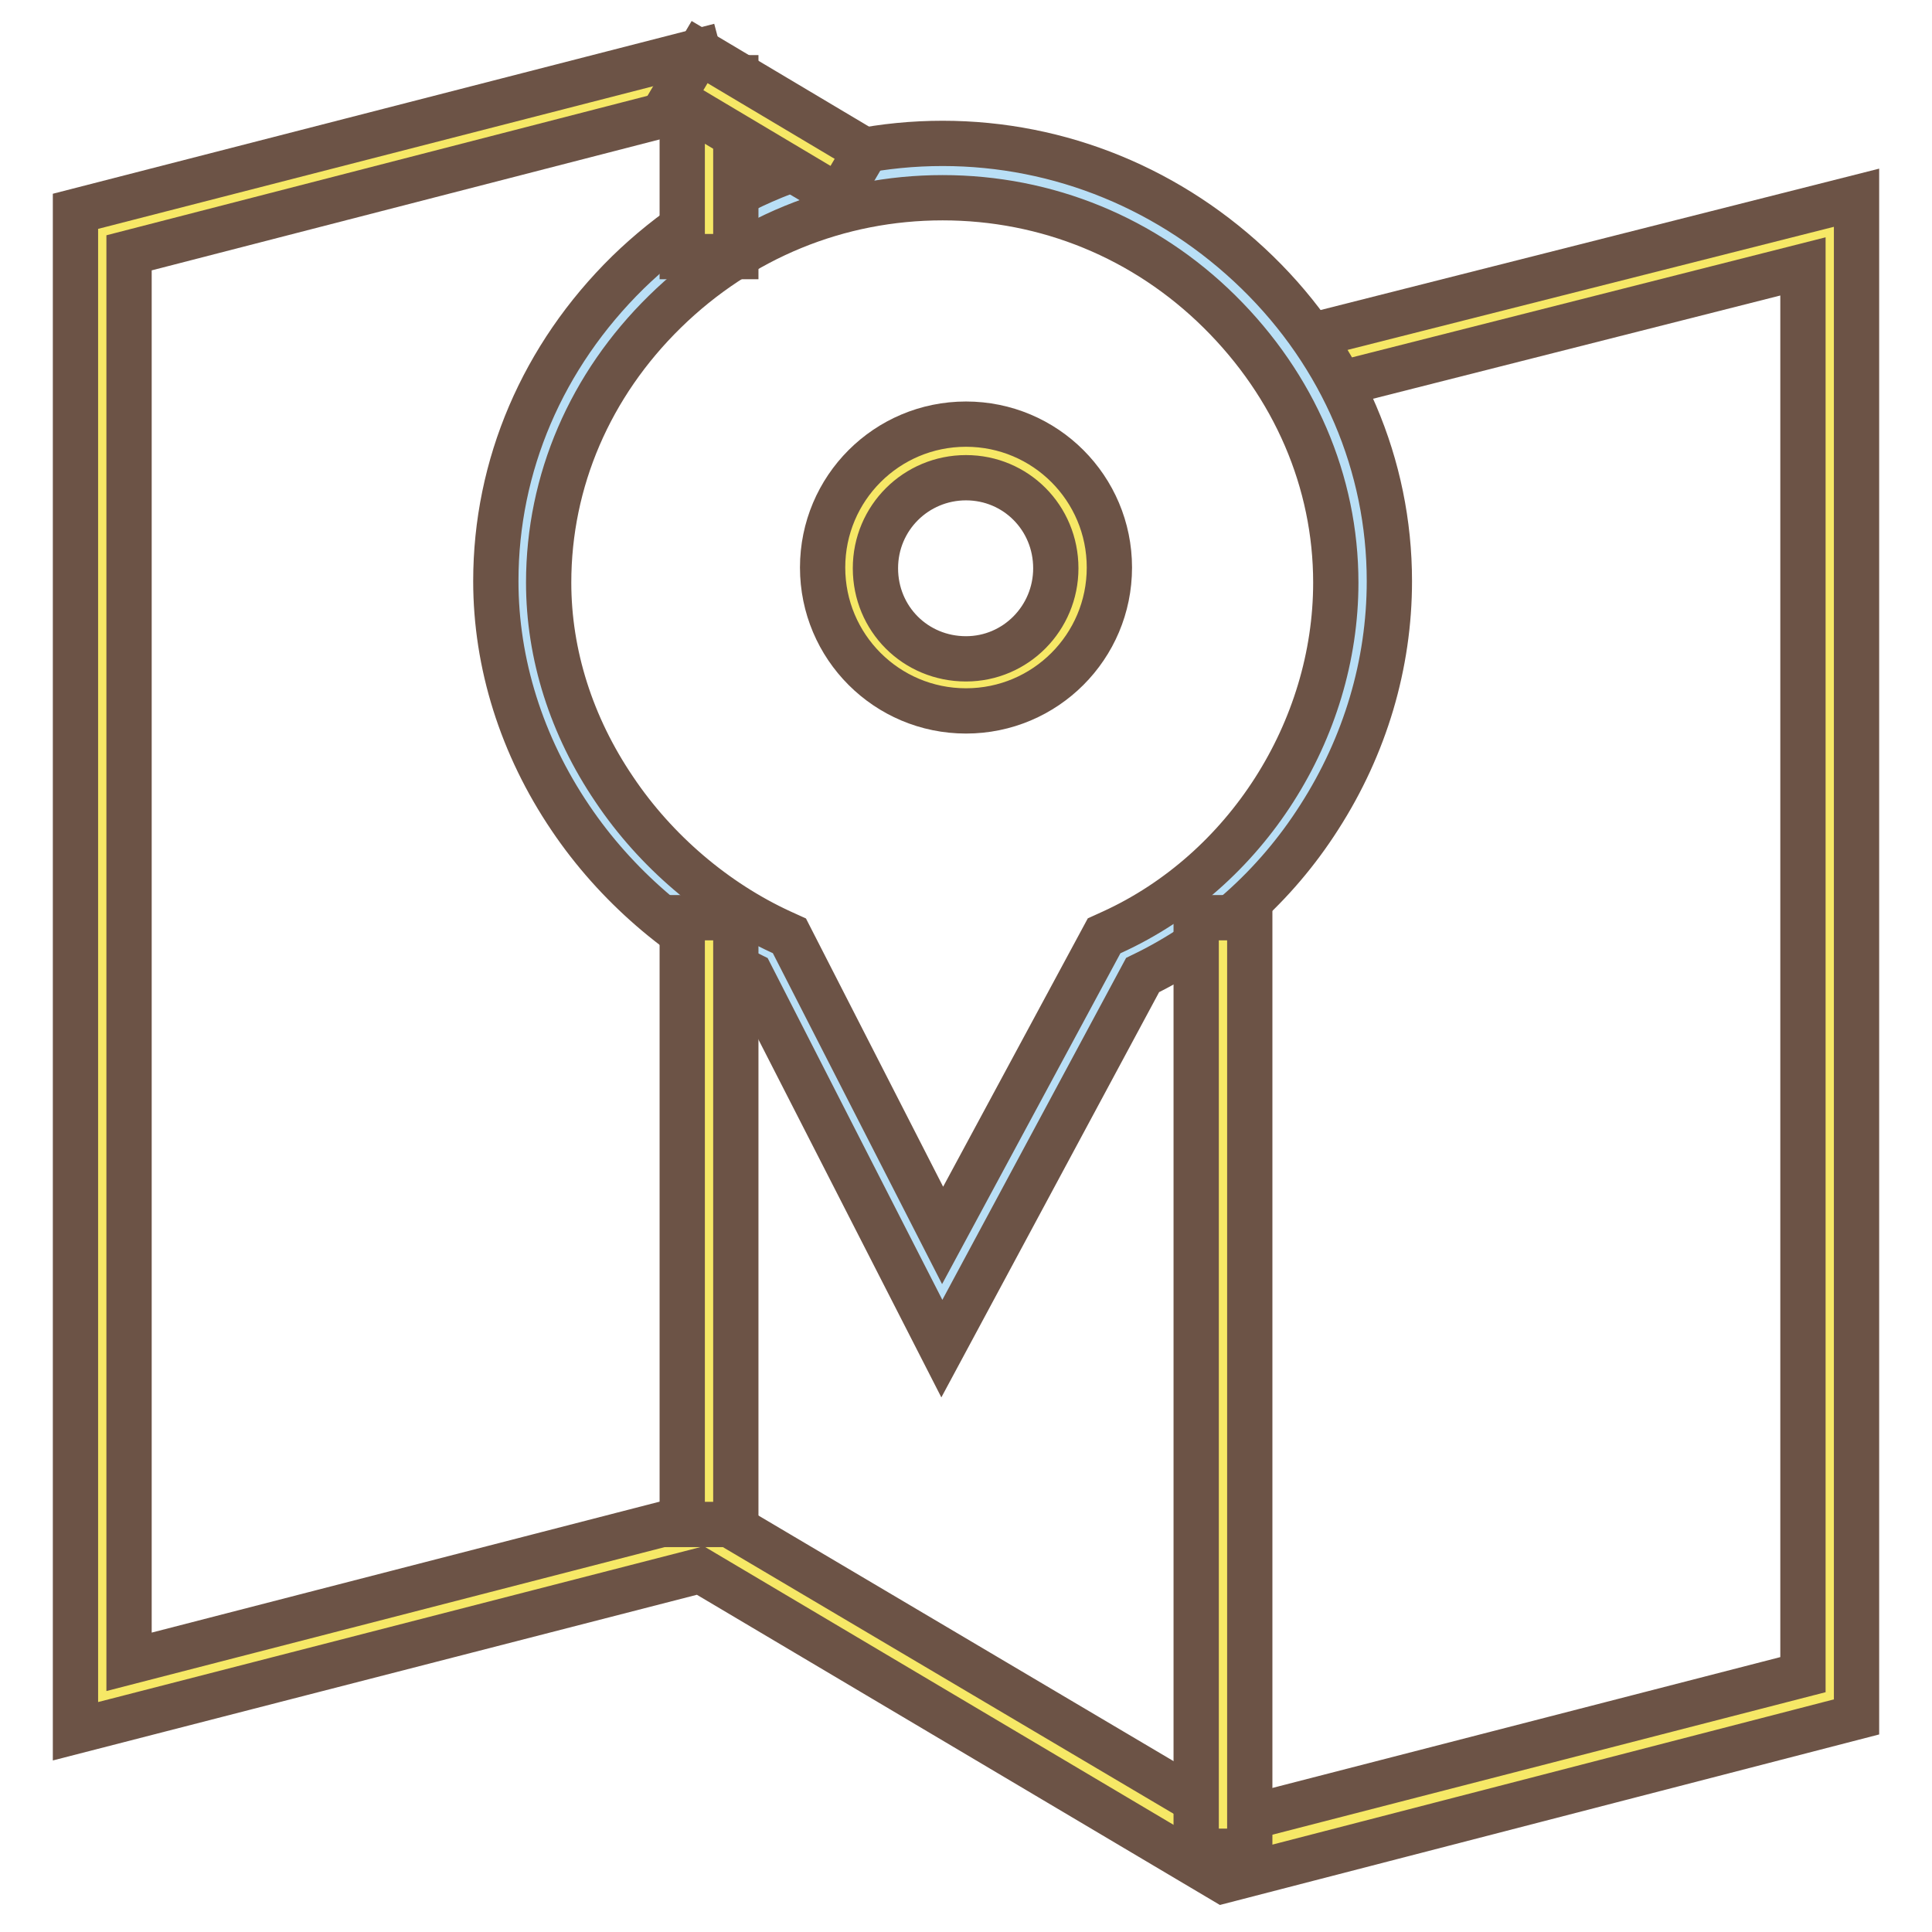 <?xml version="1.0" encoding="utf-8"?>
<!-- Svg Vector Icons : http://www.onlinewebfonts.com/icon -->
<!DOCTYPE svg PUBLIC "-//W3C//DTD SVG 1.1//EN" "http://www.w3.org/Graphics/SVG/1.1/DTD/svg11.dtd">
<svg version="1.1" xmlns="http://www.w3.org/2000/svg" xmlns:xlink="http://www.w3.org/1999/xlink" x="0px" y="0px" viewBox="0 0 256 256" enable-background="new 0 0 256 256" xml:space="preserve">
<g> <path stroke-width="6" fill-opacity="0" stroke="#f6e866"  d="M93.4,10.3L13.5,30.8v194l79.8-20.5l69.3,41.1l79.8-20.5v-194l-68.3,17.3"/> <path stroke-width="6" fill-opacity="0" stroke="#6c5346"  d="M162.1,249.2l-69.3-41.1L10,229.4V28L92.5,6.8l1.8,6.8L17.1,33.5v186.7l76.8-19.8l69.3,41l75.7-19.5V35.3 l-63.9,16.2l-1.7-6.9L246,26.2v201.3L162.1,249.2z"/> <path stroke-width="6" fill-opacity="0" stroke="#b9dff6"  d="M148.9,126.6l-24,44.5l-22.8-44.5c-19-8.7-32.9-28.5-32.9-49.5c0-29.7,25.3-54.4,55.7-54.4 c30.4,0,55.7,24.7,55.7,54.4C180.6,98.1,167.9,117.9,148.9,126.6z"/> <path stroke-width="6" fill-opacity="0" stroke="#6c5346"  d="M124.8,178.7l-25.3-49.5c-9.4-4.6-17.9-11.9-23.9-20.8c-6.5-9.6-9.9-20.5-9.9-31.4 c0-15.3,6.2-29.8,17.5-40.9c11.3-11,26.1-17.1,41.7-17.1c15.6,0,30.4,6.1,41.7,17.1c11.3,11,17.5,25.6,17.5,40.9 c0,11-3.2,21.8-9.3,31.3c-5.8,9.1-13.9,16.3-23.4,20.9L124.8,178.7L124.8,178.7z M124.9,26.2c-13.8,0-26.8,5.3-36.8,15.1 c-9.9,9.7-15.4,22.4-15.4,35.9c0,9.5,3,19,8.7,27.4c5.5,8.2,13.4,14.9,22.1,18.9l1.1,0.5l20.3,39.7l21.4-39.7l1.1-0.5 c17.7-8.1,29.6-26.7,29.6-46.3c0-13.4-5.5-26.1-15.4-35.9C151.7,31.5,138.7,26.2,124.9,26.2L124.9,26.2z"/> <path stroke-width="6" fill-opacity="0" stroke="#f6e866"  d="M112.5,75.2c0,8.6,6.9,15.5,15.5,15.5c8.6,0,15.5-6.9,15.5-15.5c0,0,0,0,0,0c0-8.6-6.9-15.5-15.5-15.5 C119.5,59.7,112.5,66.7,112.5,75.2z"/> <path stroke-width="6" fill-opacity="0" stroke="#6c5346"  d="M128,94.2c-10.5,0-19-8.5-19-19c0-10.5,8.5-19,19-19c10.5,0,19,8.5,19,19C147,85.7,138.5,94.2,128,94.2z  M128,63.3c-6.6,0-12,5.3-12,12s5.3,12,12,12c6.6,0,11.9-5.4,11.9-12C139.9,68.6,134.6,63.3,128,63.3z"/> <path stroke-width="6" fill-opacity="0" stroke="#f6e866"  d="M162,245.4V121.6"/> <path stroke-width="6" fill-opacity="0" stroke="#6c5346"  d="M158.5,121.6h7.1v123.7h-7.1V121.6z"/> <path stroke-width="6" fill-opacity="0" stroke="#f6e866"  d="M94,34V10.3"/> <path stroke-width="6" fill-opacity="0" stroke="#6c5346"  d="M90.4,10.3h7.1V34h-7.1V10.3z"/> <path stroke-width="6" fill-opacity="0" stroke="#f6e866"  d="M94,202.1v-80.4"/> <path stroke-width="6" fill-opacity="0" stroke="#6c5346"  d="M90.4,121.6h7.1v80.4h-7.1V121.6z"/> <path stroke-width="6" fill-opacity="0" stroke="#f6e866"  d="M112.9,23l-22-13.1"/> <path stroke-width="6" fill-opacity="0" stroke="#6c5346"  d="M89.1,13l3.6-6.1l22,13.1l-3.6,6.1L89.1,13z"/></g>
</svg>